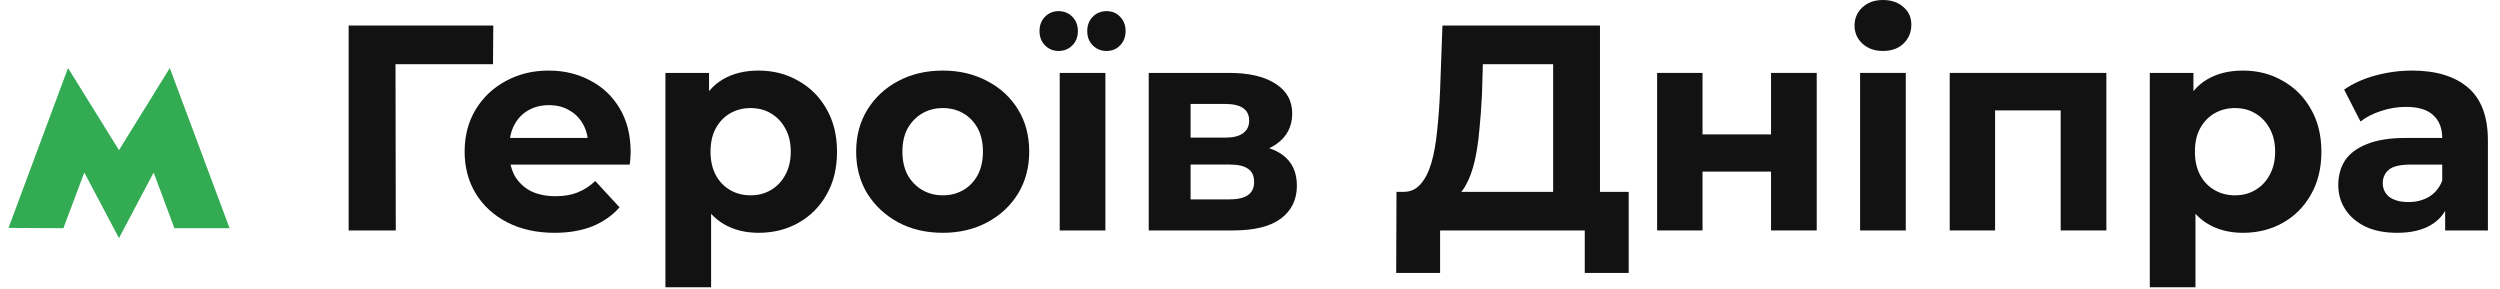 <svg width="147" height="17" viewBox="0 0 147 17" fill="none" xmlns="http://www.w3.org/2000/svg">
<path d="M4 4L0.5 13.402L3.727 13.419L4.957 10.145L6.996 14L9.035 10.145L10.256 13.419H13.5L9.984 4L6.996 8.829L4 4Z" fill="#32AB53"/>
<path d="M109.374 4.287V13.551H112.06V4.287H109.374Z" fill="#121212"/>
<path d="M109.512 2.566C109.822 2.852 110.223 2.996 110.717 2.996C111.222 2.996 111.624 2.852 111.922 2.566C112.232 2.267 112.387 1.894 112.387 1.446C112.387 1.022 112.232 0.677 111.922 0.413C111.612 0.138 111.211 0 110.717 0C110.223 0 109.822 0.143 109.512 0.43C109.202 0.717 109.047 1.073 109.047 1.498C109.047 1.923 109.202 2.279 109.512 2.566Z" fill="#121212"/>
<path fill-rule="evenodd" clip-rule="evenodd" d="M129.835 13.173C130.42 13.517 131.103 13.689 131.884 13.689C132.756 13.689 133.536 13.494 134.225 13.104C134.925 12.713 135.476 12.162 135.878 11.451C136.291 10.739 136.498 9.895 136.498 8.92C136.498 7.956 136.291 7.118 135.878 6.406C135.476 5.694 134.925 5.143 134.225 4.753C133.536 4.351 132.756 4.15 131.884 4.15C131.069 4.15 130.368 4.323 129.783 4.667C129.475 4.848 129.205 5.078 128.974 5.358V4.288H126.408V16.892H129.094V12.571C129.313 12.81 129.56 13.011 129.835 13.173ZM132.607 11.175C132.262 11.382 131.866 11.485 131.419 11.485C130.971 11.485 130.569 11.382 130.213 11.175C129.858 10.969 129.576 10.676 129.37 10.297C129.163 9.907 129.06 9.448 129.06 8.92C129.06 8.38 129.163 7.921 129.37 7.542C129.576 7.164 129.858 6.871 130.213 6.664C130.569 6.458 130.971 6.354 131.419 6.354C131.866 6.354 132.262 6.458 132.607 6.664C132.963 6.871 133.244 7.164 133.45 7.542C133.668 7.921 133.778 8.38 133.778 8.92C133.778 9.448 133.668 9.907 133.45 10.297C133.244 10.676 132.963 10.969 132.607 11.175Z" fill="#121212"/>
<path fill-rule="evenodd" clip-rule="evenodd" d="M143.775 12.4V13.552H146.289V8.266C146.289 6.854 145.898 5.815 145.118 5.149C144.337 4.483 143.241 4.15 141.829 4.15C141.095 4.15 140.371 4.248 139.66 4.443C138.948 4.638 138.34 4.914 137.835 5.27L138.799 7.146C139.132 6.882 139.533 6.676 140.004 6.526C140.486 6.366 140.974 6.285 141.468 6.285C142.191 6.285 142.725 6.446 143.069 6.768C143.425 7.089 143.603 7.537 143.603 8.111H141.468C140.526 8.111 139.763 8.231 139.178 8.472C138.592 8.702 138.162 9.023 137.886 9.436C137.622 9.85 137.49 10.332 137.49 10.883C137.49 11.411 137.628 11.887 137.903 12.312C138.179 12.736 138.575 13.075 139.092 13.328C139.608 13.569 140.228 13.689 140.951 13.689C141.766 13.689 142.432 13.534 142.948 13.224C143.297 13.015 143.573 12.74 143.775 12.4ZM143.603 10.624V9.677H141.76C141.129 9.677 140.693 9.781 140.452 9.987C140.222 10.194 140.107 10.452 140.107 10.762C140.107 11.107 140.239 11.382 140.503 11.589C140.779 11.784 141.152 11.881 141.623 11.881C142.07 11.881 142.472 11.778 142.828 11.571C143.184 11.353 143.442 11.038 143.603 10.624Z" fill="#121212"/>
<path d="M114.643 13.55V4.287H123.854V13.55H121.168V6.491H117.311V13.55H114.643Z" fill="#121212"/>
<path d="M97.439 13.55V4.287H100.108V7.903H104.137V4.287H106.823V13.55H104.137V10.09H100.108V13.55H97.439Z" fill="#121212"/>
<path fill-rule="evenodd" clip-rule="evenodd" d="M94.079 11.28H95.767V16.049H93.184V13.553H84.678V16.049H82.096L82.113 11.28H82.582C82.955 11.269 83.263 11.126 83.508 10.849C83.783 10.551 84.001 10.132 84.162 9.592C84.323 9.042 84.437 8.399 84.506 7.664C84.587 6.929 84.644 6.132 84.678 5.271L84.816 1.5H94.079V11.28ZM91.325 11.28V3.773H87.192L87.141 5.529C87.106 6.275 87.055 6.981 86.986 7.647C86.928 8.313 86.836 8.921 86.71 9.472C86.584 10.011 86.417 10.471 86.211 10.849C86.126 11.013 86.032 11.157 85.928 11.28H91.325Z" fill="#121212"/>
<path fill-rule="evenodd" clip-rule="evenodd" d="M67.545 13.55V4.287H72.28C73.439 4.287 74.346 4.499 75 4.924C75.655 5.337 75.982 5.923 75.982 6.68C75.982 7.438 75.672 8.035 75.052 8.471C74.921 8.563 74.78 8.645 74.63 8.716C74.936 8.815 75.197 8.946 75.414 9.108C75.976 9.521 76.257 10.124 76.257 10.916C76.257 11.731 75.947 12.374 75.328 12.845C74.708 13.315 73.761 13.55 72.487 13.55H67.545ZM70.007 11.725H72.263C72.756 11.725 73.124 11.645 73.365 11.484C73.617 11.312 73.743 11.054 73.743 10.71C73.743 10.354 73.629 10.095 73.399 9.935C73.169 9.762 72.808 9.676 72.314 9.676H70.007V11.725ZM70.007 8.092H72.039C72.51 8.092 72.86 8.006 73.089 7.834C73.33 7.662 73.451 7.415 73.451 7.094C73.451 6.761 73.33 6.514 73.089 6.353C72.86 6.193 72.51 6.112 72.039 6.112H70.007V8.092Z" fill="#121212"/>
<path d="M62.311 4.288V13.552H64.997V4.288H62.311Z" fill="#121212"/>
<path d="M64.257 2.67C64.475 2.888 64.745 2.997 65.066 2.997C65.387 2.997 65.651 2.888 65.858 2.67C66.076 2.452 66.185 2.17 66.185 1.826C66.185 1.482 66.076 1.201 65.858 0.982C65.651 0.764 65.387 0.655 65.066 0.655C64.745 0.655 64.475 0.764 64.257 0.982C64.039 1.201 63.93 1.482 63.93 1.826C63.93 2.17 64.039 2.452 64.257 2.67Z" fill="#121212"/>
<path d="M61.45 2.67C61.668 2.888 61.932 2.997 62.242 2.997C62.564 2.997 62.833 2.888 63.051 2.67C63.27 2.452 63.379 2.17 63.379 1.826C63.379 1.482 63.27 1.201 63.051 0.982C62.833 0.764 62.564 0.655 62.242 0.655C61.932 0.655 61.668 0.764 61.45 0.982C61.232 1.201 61.123 1.482 61.123 1.826C61.123 2.17 61.232 2.452 61.45 2.67Z" fill="#121212"/>
<path fill-rule="evenodd" clip-rule="evenodd" d="M55.438 13.689C54.451 13.689 53.573 13.483 52.804 13.069C52.046 12.656 51.444 12.094 50.996 11.382C50.56 10.659 50.342 9.838 50.342 8.92C50.342 7.99 50.56 7.169 50.996 6.458C51.444 5.734 52.046 5.172 52.804 4.77C53.573 4.357 54.451 4.15 55.438 4.15C56.414 4.15 57.286 4.357 58.056 4.77C58.825 5.172 59.427 5.729 59.863 6.44C60.3 7.152 60.518 7.979 60.518 8.92C60.518 9.838 60.3 10.659 59.863 11.382C59.427 12.094 58.825 12.656 58.056 13.069C57.286 13.483 56.414 13.689 55.438 13.689ZM55.438 11.485C55.886 11.485 56.288 11.382 56.644 11.175C56.999 10.969 57.281 10.676 57.487 10.297C57.694 9.907 57.797 9.448 57.797 8.92C57.797 8.38 57.694 7.921 57.487 7.542C57.281 7.164 56.999 6.871 56.644 6.664C56.288 6.458 55.886 6.354 55.438 6.354C54.991 6.354 54.589 6.458 54.233 6.664C53.877 6.871 53.59 7.164 53.372 7.542C53.166 7.921 53.062 8.38 53.062 8.92C53.062 9.448 53.166 9.907 53.372 10.297C53.59 10.676 53.877 10.969 54.233 11.175C54.589 11.382 54.991 11.485 55.438 11.485Z" fill="#121212"/>
<path fill-rule="evenodd" clip-rule="evenodd" d="M42.553 13.173C43.139 13.517 43.822 13.689 44.602 13.689C45.475 13.689 46.255 13.494 46.944 13.104C47.644 12.713 48.195 12.162 48.597 11.451C49.01 10.739 49.217 9.895 49.217 8.92C49.217 7.956 49.01 7.118 48.597 6.406C48.195 5.694 47.644 5.143 46.944 4.753C46.255 4.351 45.475 4.15 44.602 4.15C43.787 4.15 43.087 4.323 42.502 4.667C42.194 4.848 41.924 5.078 41.692 5.358V4.288H39.127V16.892H41.813V12.571C42.032 12.81 42.279 13.011 42.553 13.173ZM45.325 11.175C44.981 11.382 44.585 11.485 44.137 11.485C43.69 11.485 43.288 11.382 42.932 11.175C42.576 10.969 42.295 10.676 42.089 10.297C41.882 9.907 41.779 9.448 41.779 8.92C41.779 8.38 41.882 7.921 42.089 7.542C42.295 7.164 42.576 6.871 42.932 6.664C43.288 6.458 43.69 6.354 44.137 6.354C44.585 6.354 44.981 6.458 45.325 6.664C45.681 6.871 45.962 7.164 46.169 7.542C46.387 7.921 46.496 8.38 46.496 8.92C46.496 9.448 46.387 9.907 46.169 10.297C45.962 10.676 45.681 10.969 45.325 11.175Z" fill="#121212"/>
<path fill-rule="evenodd" clip-rule="evenodd" d="M32.606 13.689C31.55 13.689 30.62 13.483 29.817 13.069C29.025 12.656 28.411 12.094 27.975 11.382C27.538 10.659 27.32 9.838 27.32 8.92C27.32 7.99 27.533 7.169 27.957 6.458C28.394 5.734 28.985 5.172 29.731 4.77C30.477 4.357 31.321 4.15 32.262 4.15C33.169 4.15 33.984 4.346 34.707 4.736C35.441 5.115 36.021 5.666 36.446 6.389C36.871 7.1 37.083 7.956 37.083 8.954C37.083 9.058 37.077 9.178 37.066 9.316C37.054 9.442 37.043 9.563 37.031 9.677H30.023C30.077 9.924 30.163 10.154 30.282 10.366C30.511 10.745 30.827 11.038 31.229 11.244C31.642 11.439 32.124 11.537 32.675 11.537C33.169 11.537 33.599 11.462 33.967 11.313C34.345 11.164 34.69 10.94 35 10.642L36.429 12.191C36.004 12.673 35.47 13.046 34.827 13.31C34.185 13.563 33.444 13.689 32.606 13.689ZM29.991 8.111H34.553C34.51 7.819 34.423 7.555 34.294 7.319C34.099 6.963 33.829 6.687 33.484 6.492C33.14 6.285 32.738 6.182 32.279 6.182C31.82 6.182 31.413 6.285 31.057 6.492C30.712 6.687 30.442 6.968 30.247 7.336C30.122 7.565 30.036 7.824 29.991 8.111Z" fill="#121212"/>
<path d="M20.5 1.5V13.553H23.272L23.256 3.773H28.988L29.006 1.5H20.5Z" fill="#121212"/>
</svg>
